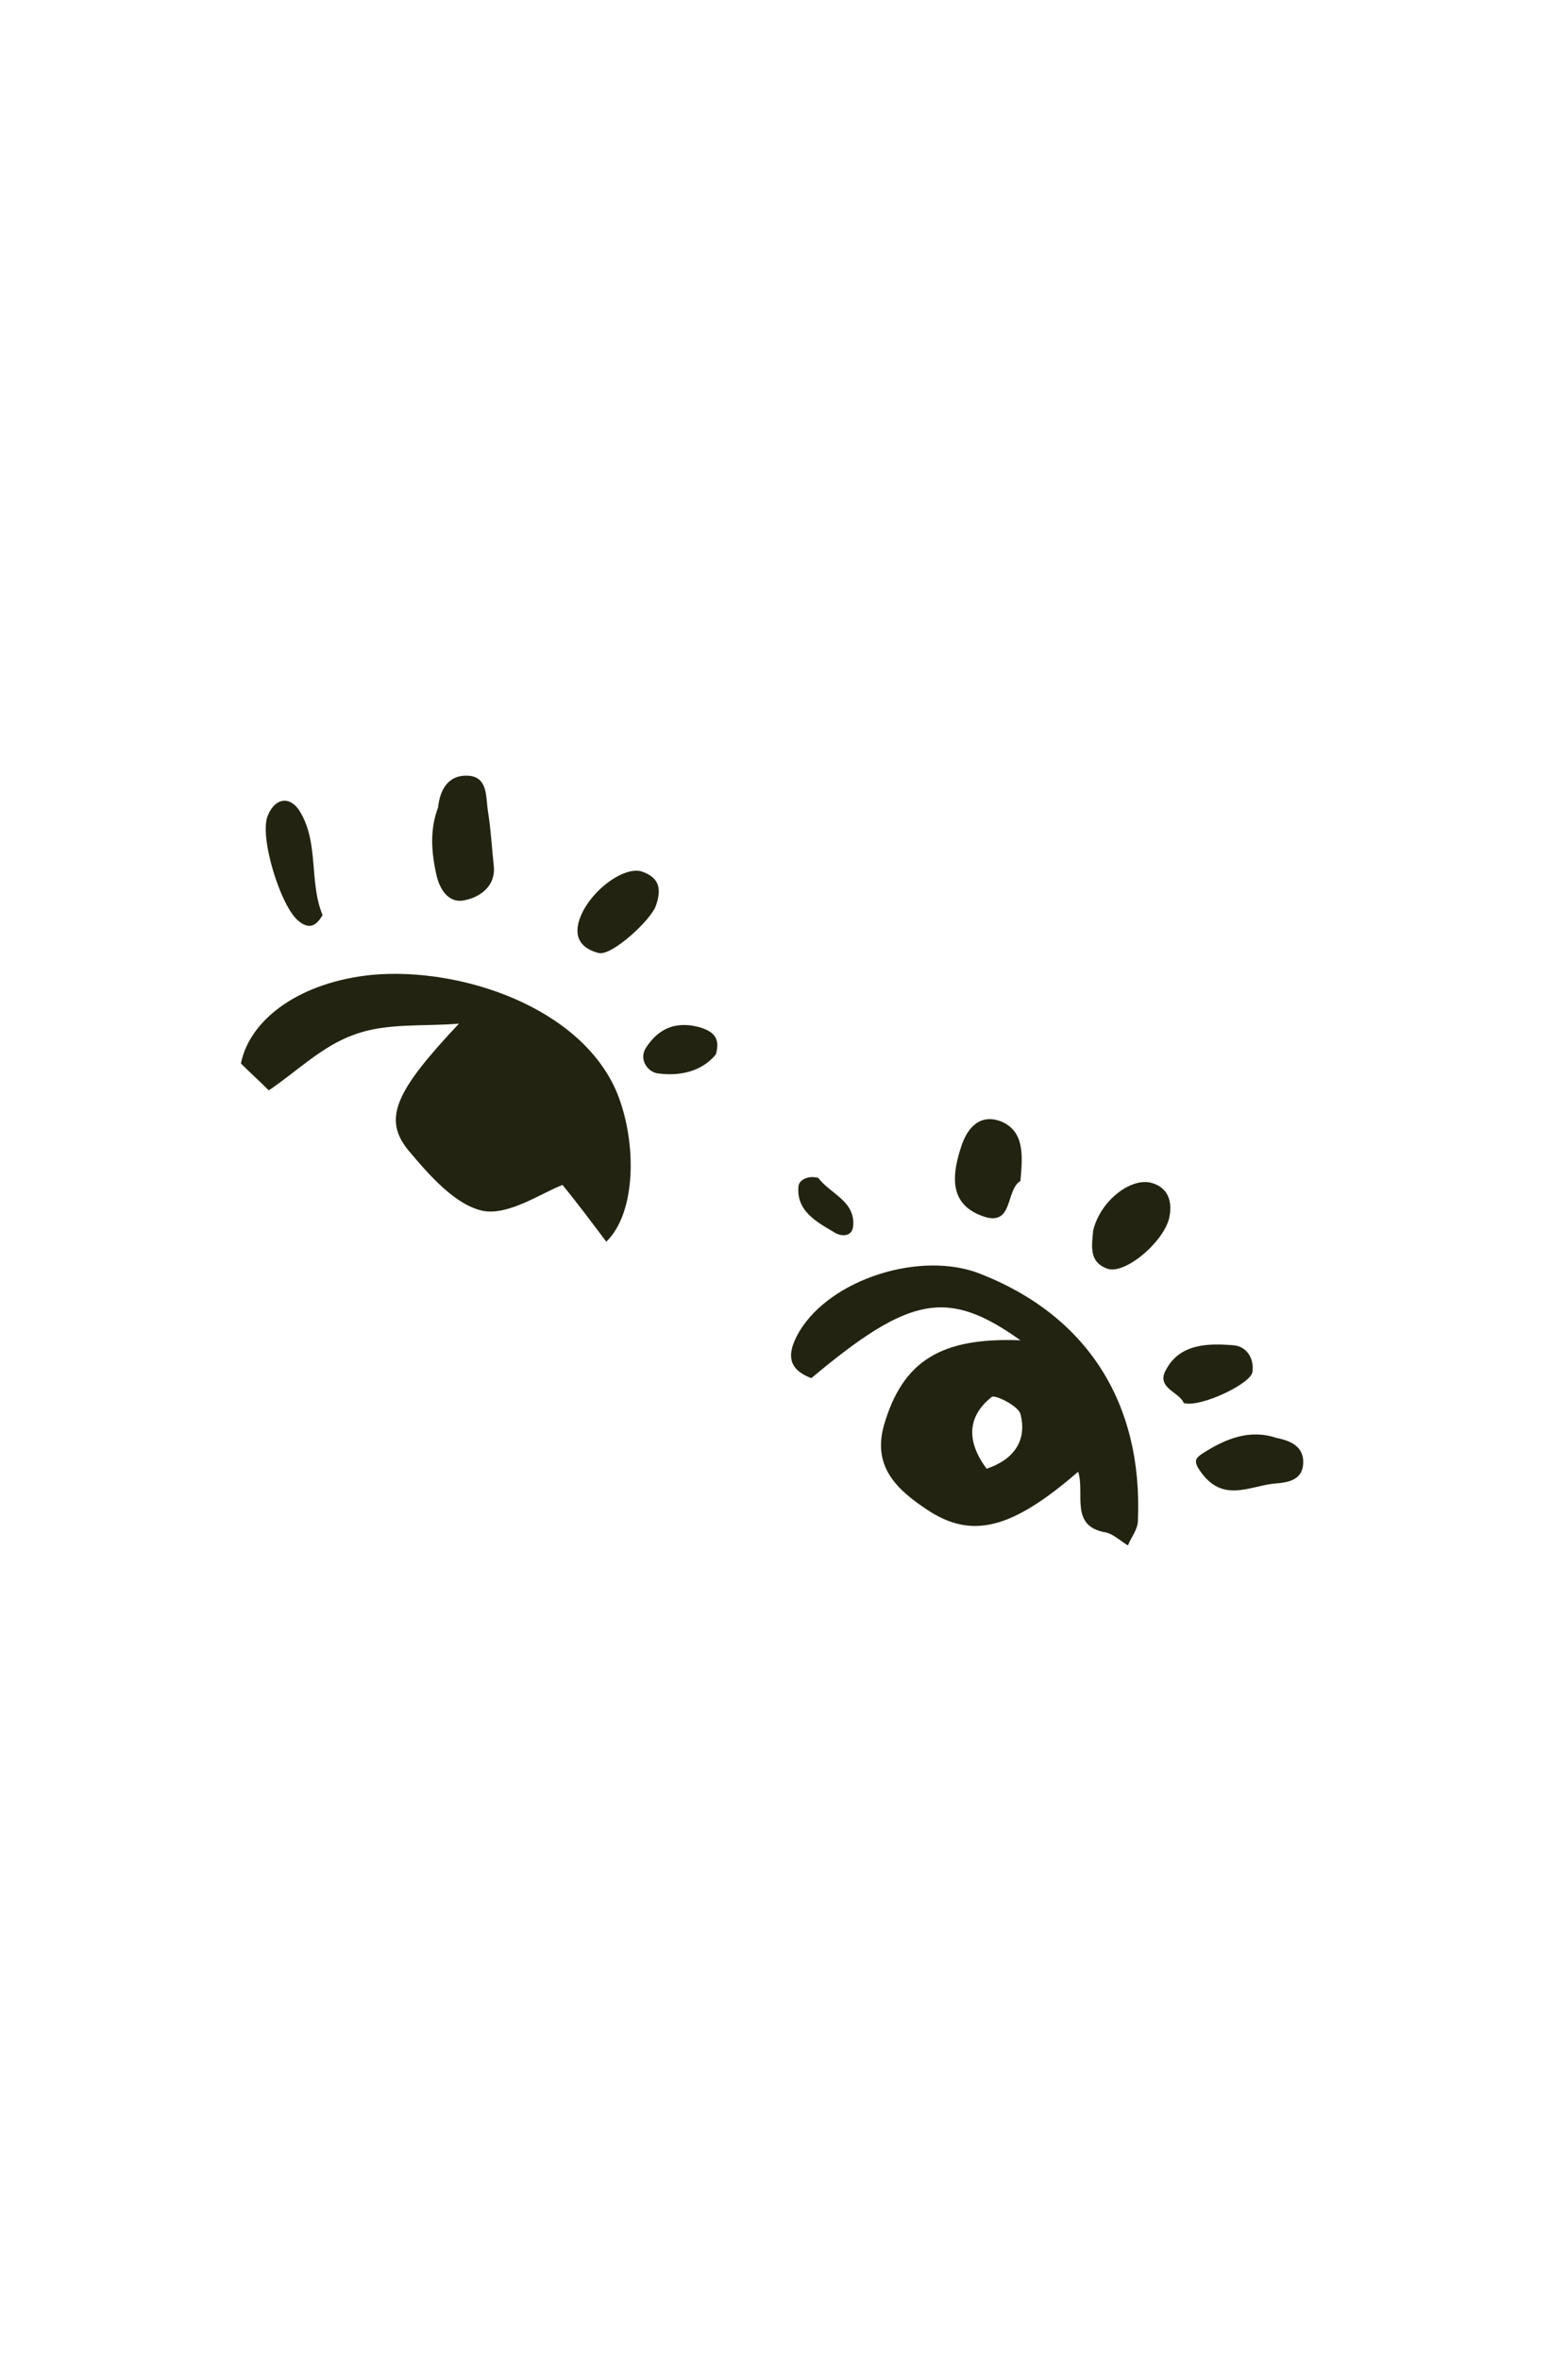 <?xml version="1.0" encoding="utf-8"?>
<!-- Generator: Adobe Illustrator 26.1.0, SVG Export Plug-In . SVG Version: 6.00 Build 0)  -->
<svg version="1.1" id="Layer_1" xmlns="http://www.w3.org/2000/svg" xmlns:xlink="http://www.w3.org/1999/xlink" x="0px" y="0px"
	 viewBox="0 0 157.5 237" style="enable-background:new 0 0 157.5 237;" xml:space="preserve">
<style type="text/css">
	.st0{fill:#232311;}
</style>
<path class="st0" d="M-344.6,37.5c-6.4,18.7-32.4,19.9-44.6,11.1c-20.2-14.6-21.6-37.9-11.5-57.3c2.8-5.4,12.3-8.2,20.7-6.4
	c2.6,0.5,5.1,1.6,7.6,2.5c0,0.6-0.1,1.2-0.1,1.7c-1.2,0.6-2.5,1.2-3.8,1.8c-11.4,4.7-16.2,17.6-10,28.4c6.8,11.9,17.1,18.1,31,18.2
	C-351.7,37.5-348.2,37.5-344.6,37.5z"/>
<path class="st0" d="M-297.8-28.2c-2,0.4-3.5,0.7-5,0.9c-9.8,1.3-12.9,4.1-15.1,13.6c-1.4,6.3,2.3,15.5,8.5,18.6
	c4.1,2.1,9,2.9,13.6,3.8c2.8,0.5,5.8-0.3,8.6,0.1c1.7,0.2,3.2,1.5,4.8,2.4c-0.8,1.4-1.2,3.2-2.3,4.3c-8.7,9.1-24.8,11.2-35.5,4.8
	c-12.4-7.4-17.8-21.3-13.4-34.6c2.4-7.1,5.6-13.7,11.7-18.7C-315.9-37.9-302.4-35.8-297.8-28.2z"/>
<path class="st0" d="M44,81.1c0.2-1.9,1.1-3.3,3-3.2c2,0.1,1.8,2.1,2,3.5c0.3,1.8,0.4,3.7,0.6,5.6c0.2,2-1.4,3.1-2.9,3.4
	c-1.7,0.4-2.6-1.2-2.9-2.7C43.3,85.4,43.2,83.2,44,81.1z"/>
<path class="st0" d="M102.5,118.6c-1.5,0.9-0.7,4.5-3.6,3.6c-3.4-1.1-3.4-3.8-2.4-6.9c0.7-2.3,2.1-3.4,4-2.7
	C103,113.6,102.7,116.2,102.5,118.6z"/>
<path class="st0" d="M109.8,123.6c0.7-3,3.8-5.4,5.9-4.8c1.7,0.5,2,1.9,1.8,3.2c-0.3,2.5-4.5,6.1-6.3,5.4
	C109.3,126.7,109.7,125,109.8,123.6z"/>
<path class="st0" d="M128.2,144.4c1.5,0.3,2.8,0.9,2.7,2.6c-0.1,1.7-1.6,1.9-3,2c-2.5,0.3-5.1,1.9-7.3-1.2c-0.8-1.1-0.5-1.4,0.3-1.9
	C123.1,144.5,125.5,143.5,128.2,144.4z"/>
<path class="st0" d="M32.4,91.9c-0.7,1.2-1.4,1.4-2.4,0.6c-1.8-1.4-4-8.5-3.1-10.6c0.7-1.7,2.1-2,3.1-0.6
	C32.1,84.5,31,88.5,32.4,91.9z"/>
<path class="st0" d="M65.9,90.9c-0.4,1.4-4.5,5.2-5.8,4.8c-1.5-0.4-2.4-1.3-2-3c0.7-2.8,4.3-5.7,6.3-5.2
	C65.9,88,66.6,88.9,65.9,90.9z"/>
<path class="st0" d="M118.9,140.9c-0.4-1.1-2.8-1.5-1.8-3.3c1.4-2.7,4.3-2.7,6.8-2.5c1.3,0.1,2.1,1.3,1.9,2.7
	C125.6,139,120.5,141.4,118.9,140.9z"/>
<path class="st0" d="M71.9,105.9c-1.4,1.7-3.6,2.2-5.8,1.9c-1-0.1-2-1.4-1.2-2.6c1.3-2,3.1-2.7,5.5-2
	C71.6,103.6,72.4,104.2,71.9,105.9z"/>
<path class="st0" d="M82.2,118.3c1.2,1.6,3.7,2.3,3.5,4.8c-0.1,1.2-1.3,1.1-2,0.6c-1.7-1-3.7-2.1-3.5-4.5
	C80.2,118.5,81.2,118,82.2,118.3z"/>
<path class="st0" d="M46.1,102.8c-3.5,0.3-7.3-0.1-10.5,1.1c-3.2,1.1-5.9,3.8-8.6,5.6c-0.9-0.9-1.8-1.7-2.8-2.7
	c0.9-4.5,6-8.2,13.2-8.9c8.8-0.8,21,3.2,24.6,11.9c2,5,1.9,12-1.1,14.9c-1.5-2-3-4-4.4-5.7c-2.1,0.8-5.4,3.1-8,2.6
	c-2.8-0.6-5.4-3.6-7.5-6.1C38.4,112.3,39.8,109.5,46.1,102.8z"/>
<path class="st0" d="M108.3,147.8c-6.7,5.8-10.7,6.8-15.2,3.8c-3-2-5.5-4.3-4.3-8.5c1.9-6.5,5.8-8.8,13.7-8.5
	c-7.3-5.2-11.1-4.5-21,3.8c-2.7-1-2.3-2.8-1.2-4.7c3.2-5.3,12.2-8.1,18.1-5.8c10.8,4.2,16.4,13,15.9,24.8c0,0.9-0.7,1.7-1,2.5
	c-0.7-0.4-1.4-1.1-2.2-1.3C107.4,153.3,109,150,108.3,147.8z M99.1,147.5c2.7-0.9,4.1-2.8,3.4-5.5c-0.2-0.8-2.6-2-2.9-1.7
	C97.1,142.3,97.1,144.8,99.1,147.5z"/>
</svg>
